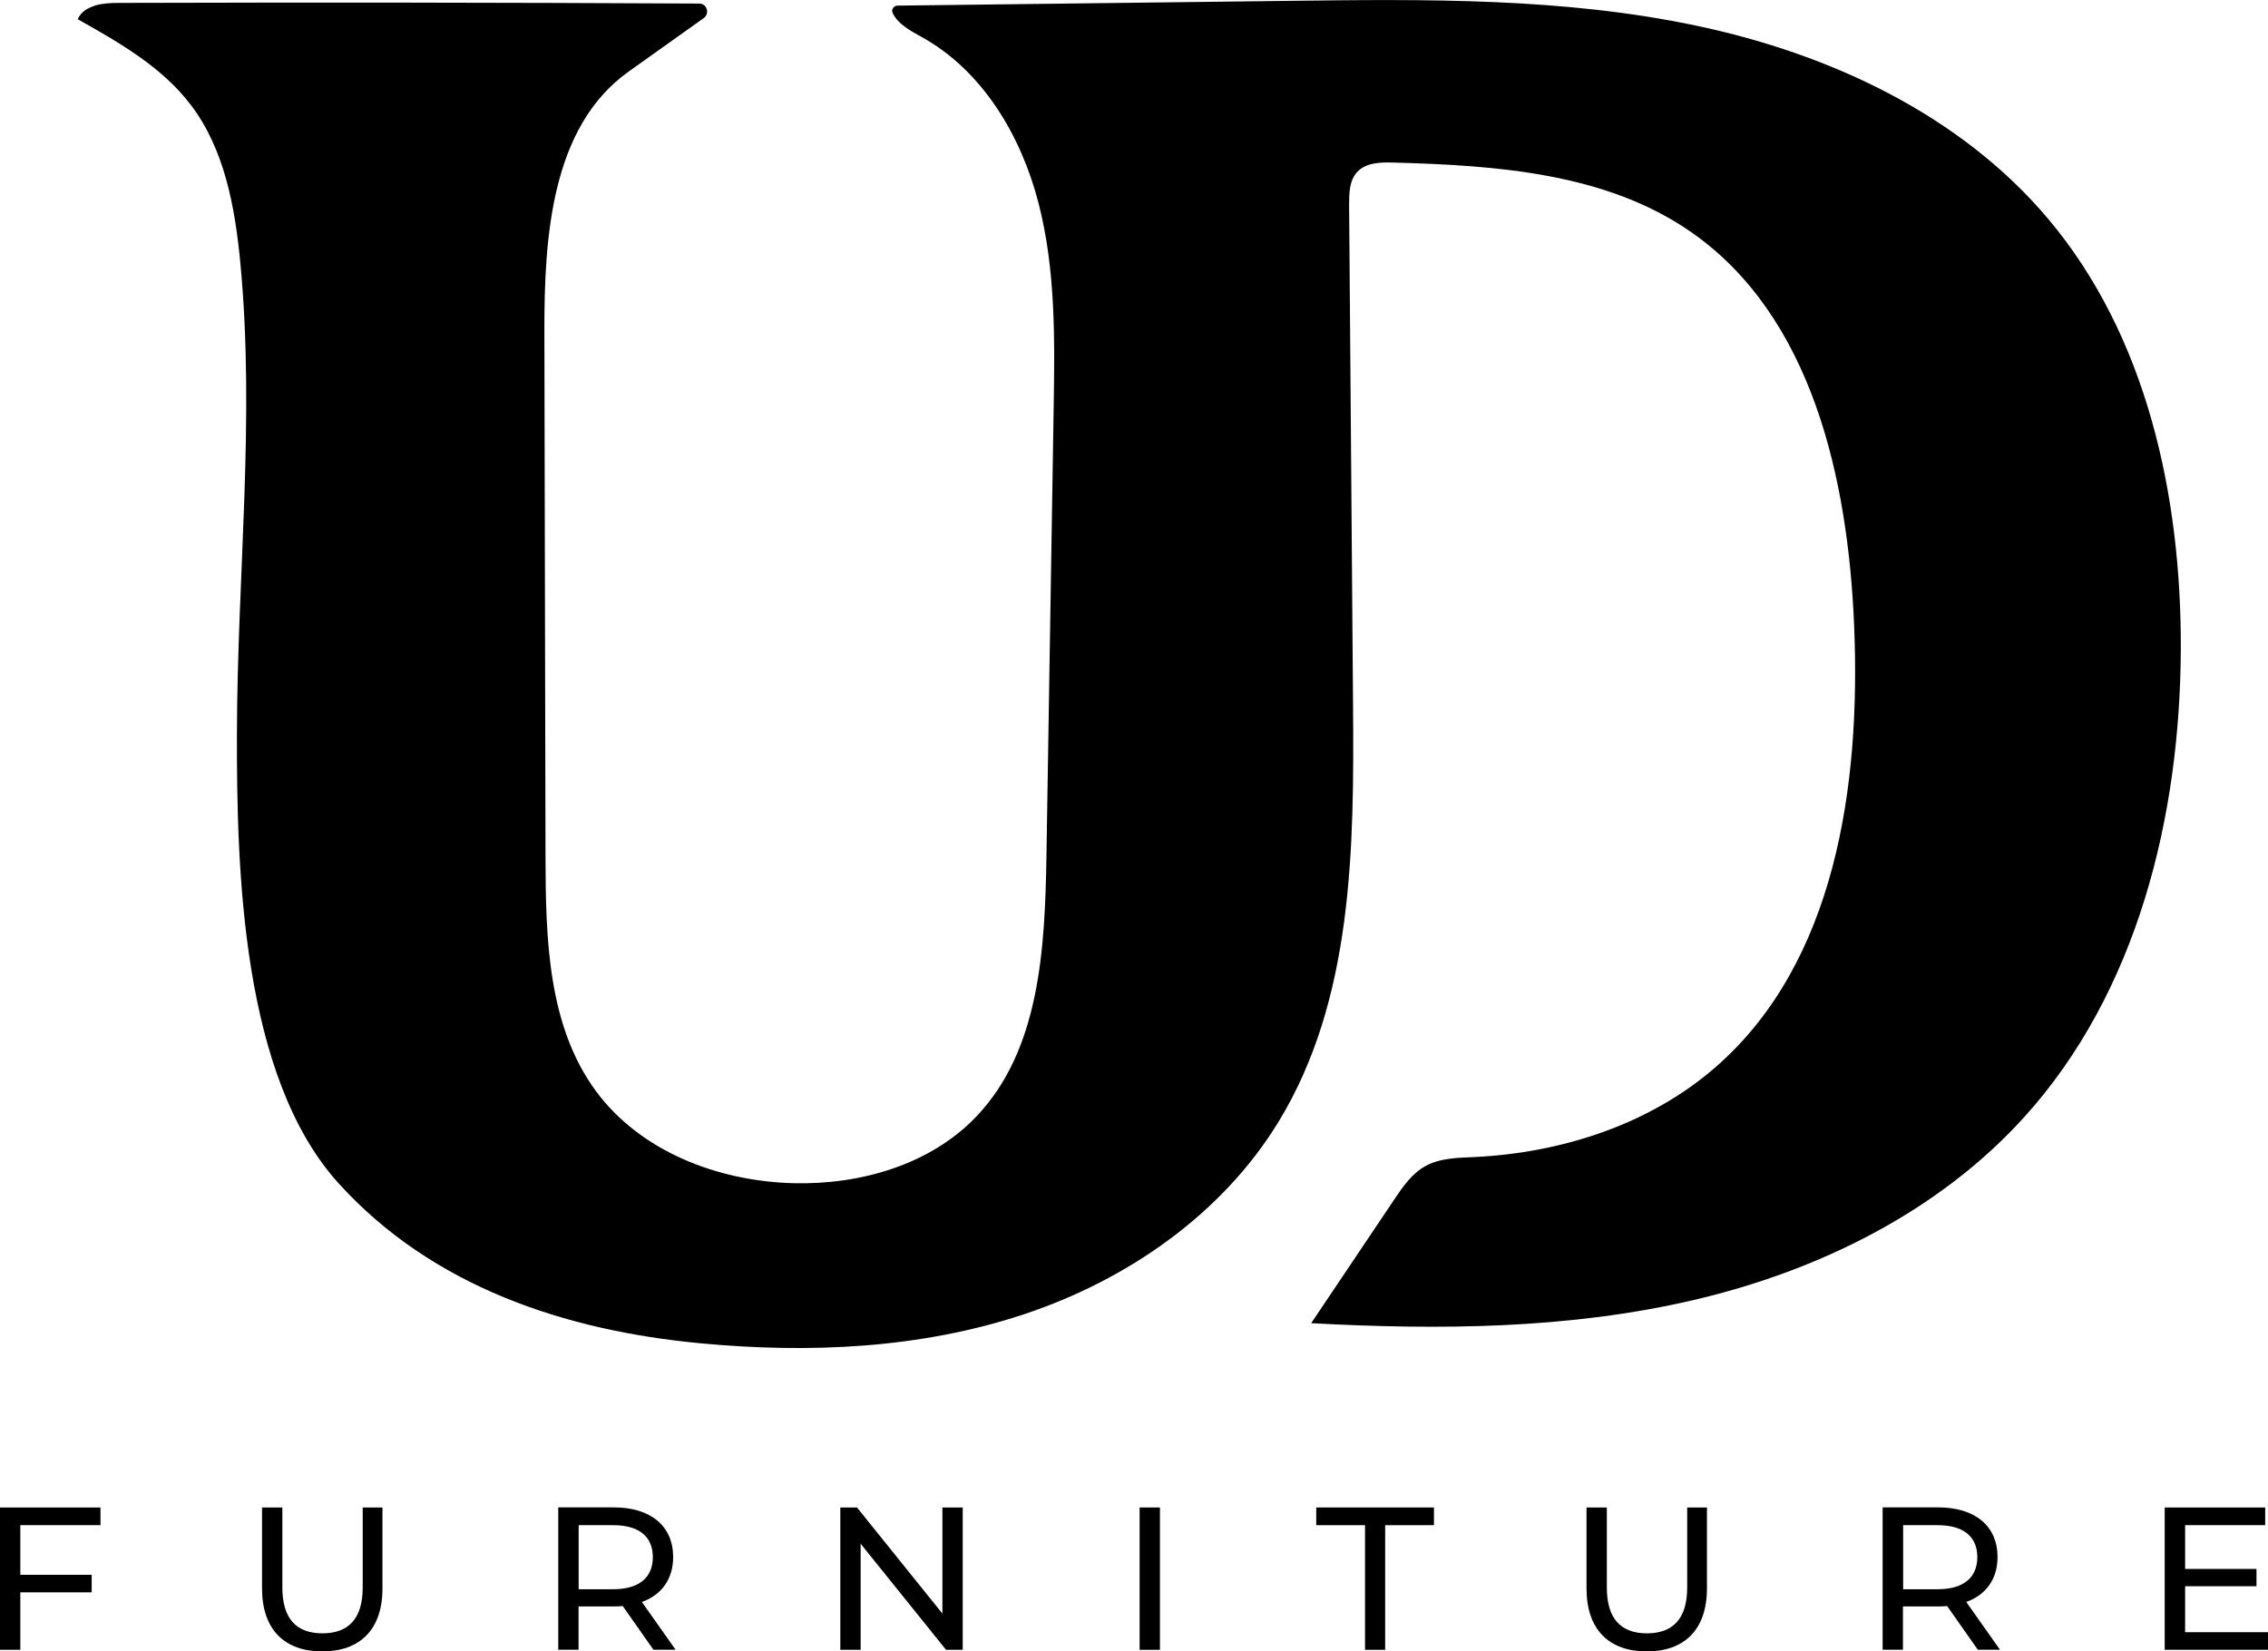 <?xml version="1.0" encoding="UTF-8"?><svg id="_图层_2" xmlns="http://www.w3.org/2000/svg" viewBox="0 0 242.18 176.35"><g id="_图层_1-2"><path d="M10.04.62c.8-.25,1.72-.31,2.55-.31,20.69-.06,41.38-.04,62.07.07.83,0,1.16,1.07.49,1.55l-8.06,5.74c-8.23,5.9-8.98,17.63-8.96,27.75.04,18.71.08,37.41.12,56.12.02,8.67.24,17.99,5.38,24.97,4.76,6.46,13.04,9.63,21.07,9.84,7.12.18,14.57-1.93,19.51-7.07,6.82-7.1,7.37-17.95,7.53-27.79.26-15.94.52-31.87.77-47.81.12-7.39.23-14.89-1.63-22.05s-5.95-14.05-12.41-17.65c-1.21-.67-2.64-1.43-3.16-2.62-.16-.36.14-.75.53-.76,13.99-.17,27.97-.34,41.96-.51,14.53-.18,29.2-.34,43.42,2.67s28.14,9.51,37.5,20.63c10.52,12.5,14.2,29.53,14.15,45.86-.06,17.97-4.64,36.66-16.68,50-9.17,10.15-22.03,16.47-35.35,19.58s-27.17,3.21-40.83,2.47c2.95-4.4,5.91-8.8,8.86-13.19.91-1.36,1.88-2.77,3.31-3.57,1.57-.88,3.46-.9,5.25-.98,9.33-.45,18.72-3.47,25.76-9.6,12.84-11.19,15.5-30.07,14.8-47.09-.65-15.76-4.5-33.15-17.47-42.13-9.06-6.27-20.72-7.08-31.74-7.38-1.37-.04-2.93,0-3.86,1.01-.83.9-.86,2.24-.86,3.46.14,17.84.28,35.68.42,53.51.12,15.24,0,31.39-7.93,44.41-6.05,9.93-16.21,16.95-27.24,20.61-11.03,3.66-22.91,4.18-34.49,3.09-14.48-1.36-28.64-6.04-38.65-17.07-10.38-11.43-10.9-33.56-10.87-48.04.03-16.78,1.96-33.6.36-50.31-.57-5.93-1.68-12.08-5.28-16.82-3.08-4.06-7.64-6.66-12.08-9.16.33-.74.98-1.17,1.75-1.41Z"/><path d="M2.17,162.87v5.3h7.62v1.87H2.17v6.14H0v-15.2h10.73v1.89H2.17Z"/><path d="M27.98,169.62v-8.64h2.17v8.55c0,3.37,1.54,4.89,4.28,4.89s4.3-1.52,4.3-4.89v-8.55h2.11v8.64c0,4.41-2.41,6.73-6.43,6.73s-6.43-2.32-6.43-6.73Z"/><path d="M69.78,176.18l-3.28-4.67c-.3.02-.63.04-.96.04h-3.76v4.62h-2.17v-15.2h5.93c3.95,0,6.34,2,6.34,5.3,0,2.34-1.22,4.04-3.34,4.8l3.6,5.1h-2.37ZM69.71,166.28c0-2.17-1.45-3.41-4.23-3.41h-3.69v6.84h3.69c2.78,0,4.23-1.26,4.23-3.43Z"/><path d="M102.8,160.98v15.2h-1.78l-9.12-11.33v11.33h-2.17v-15.2h1.78l9.12,11.33v-11.33h2.17Z"/><path d="M121.69,160.98h2.17v15.2h-2.17v-15.2Z"/><path d="M145.76,162.87h-5.21v-1.89h12.57v1.89h-5.21v13.31h-2.15v-13.31Z"/><path d="M169.41,169.62v-8.64h2.17v8.55c0,3.37,1.54,4.89,4.28,4.89s4.3-1.52,4.3-4.89v-8.55h2.11v8.64c0,4.41-2.41,6.73-6.43,6.73s-6.43-2.32-6.43-6.73Z"/><path d="M211.2,176.18l-3.28-4.67c-.3.02-.63.04-.96.04h-3.76v4.62h-2.17v-15.2h5.93c3.95,0,6.34,2,6.34,5.3,0,2.34-1.22,4.04-3.34,4.8l3.6,5.1h-2.37ZM211.14,166.28c0-2.17-1.46-3.41-4.23-3.41h-3.69v6.84h3.69c2.78,0,4.23-1.26,4.23-3.43Z"/><path d="M242.18,174.29v1.89h-11.03v-15.2h10.73v1.89h-8.55v4.67h7.62v1.85h-7.62v4.91h8.86Z"/></g></svg>
